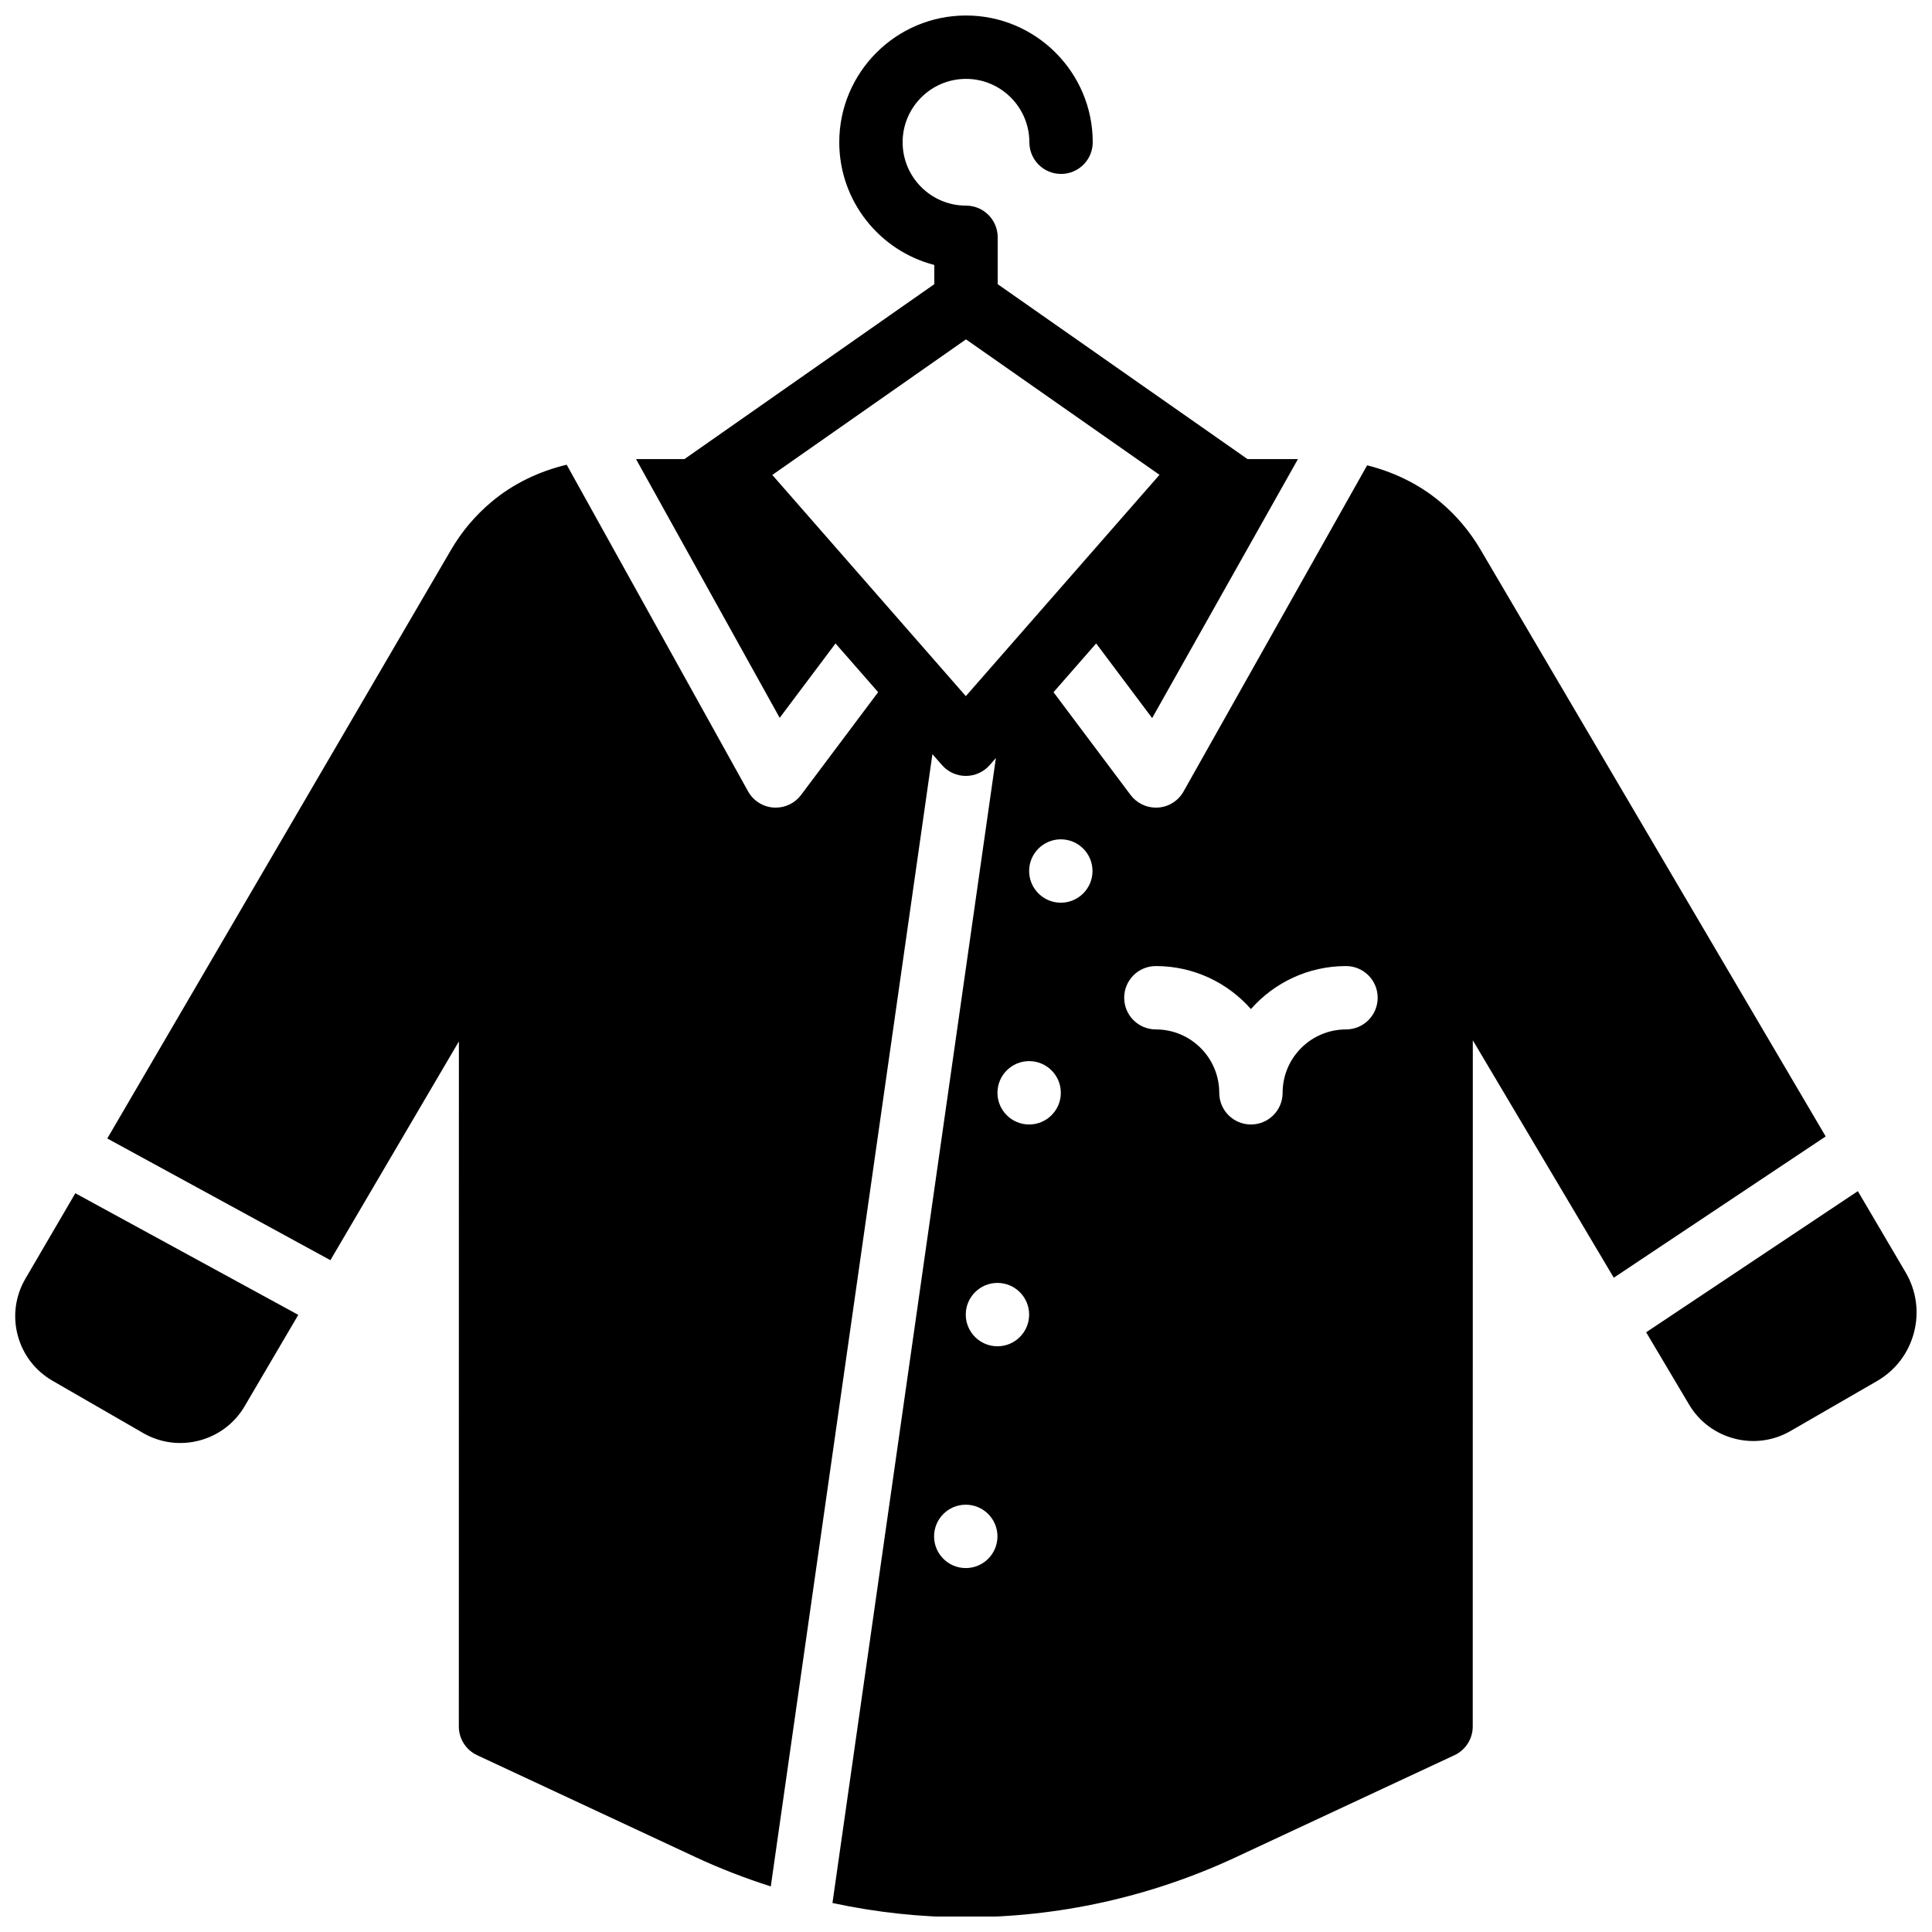 <?xml version="1.0" encoding="UTF-8"?>
<!-- Uploaded to: SVG Repo, www.svgrepo.com, Generator: SVG Repo Mixer Tools -->
<svg width="800px" height="800px" version="1.1" viewBox="144 144 512 512" xmlns="http://www.w3.org/2000/svg">
 <defs>
  <clipPath id="c">
   <path d="m148.09 460h75.906v67h-75.906z"/>
  </clipPath>
  <clipPath id="b">
   <path d="m580 459h71.902v67h-71.902z"/>
  </clipPath>
  <clipPath id="a">
   <path d="m172 148.09h456v503.81h-456z"/>
  </clipPath>
 </defs>
 <g>
  <g clip-path="url(#c)">
   <path d="m150.72 482.89c-2.656 4.562-3.375 9.887-2.023 14.98 1.352 5.106 4.617 9.371 9.191 12.027l24.074 13.887c9.348 5.398 21.387 2.207 26.848-7.086l14.238-24.242-59.086-32.234z" fill-rule="evenodd"/>
  </g>
  <g clip-path="url(#b)">
   <path d="m649.01 481.19-12.66-21.52-56.102 37.398 11.395 19.188c5.469 9.227 17.5 12.375 26.797 7.012l22.965-13.262c4.887-2.812 8.363-7.363 9.805-12.82 1.445-5.449 0.656-11.133-2.199-15.996" fill-rule="evenodd"/>
  </g>
  <g clip-path="url(#a)">
   <path d="m500.7 416.81c-9.262 0-16.793 7.531-16.793 16.793 0 4.644-3.754 8.398-8.398 8.398-4.641 0-8.395-3.754-8.395-8.398 0-9.262-7.531-16.793-16.793-16.793-4.644 0-8.398-3.754-8.398-8.395 0-4.644 3.754-8.398 8.398-8.398 10.016 0 19.035 4.41 25.188 11.395 6.156-6.984 15.176-11.395 25.191-11.395 4.644 0 8.398 3.754 8.398 8.398 0 4.641-3.754 8.395-8.398 8.395zm-75.57-33.586c-4.637 0-8.398-3.762-8.398-8.398 0-4.633 3.762-8.395 8.398-8.395 4.633 0 8.395 3.762 8.395 8.395 0 4.637-3.762 8.398-8.395 8.398zm-8.398 58.777c-4.633 0-8.395-3.762-8.395-8.398 0-4.633 3.762-8.395 8.395-8.395 4.637 0 8.398 3.762 8.398 8.395 0 4.637-3.762 8.398-8.398 8.398zm-8.395 58.777c-4.637 0-8.398-3.762-8.398-8.398 0-4.633 3.762-8.395 8.398-8.395 4.633 0 8.395 3.762 8.395 8.395 0 4.637-3.762 8.398-8.395 8.398zm-8.398 58.777c-4.637 0-8.398-3.762-8.398-8.395 0-4.637 3.762-8.398 8.398-8.398 4.637 0 8.398 3.762 8.398 8.398 0 4.633-3.762 8.395-8.398 8.395zm0.059-325.62 51.281 35.898-51.324 58.652-51.285-58.621zm136.36 55.73c-2.82-4.812-6.406-9.066-10.656-12.629-5.648-4.754-12.324-7.941-19.395-9.723l-48.652 86.438c-1.387 2.477-3.938 4.078-6.766 4.266-0.18 0.008-0.371 0.016-0.547 0.016-2.637 0-5.121-1.234-6.719-3.352l-20.43-27.238 11.305-12.922 14.836 19.781 38.633-68.633h-13.352l-66.215-46.359v-12.422c0-4.641-3.754-8.395-8.398-8.395-9.262 0-16.793-7.531-16.793-16.793s7.531-16.793 16.793-16.793c9.254 0 16.793 7.531 16.793 16.793 0 4.641 3.754 8.395 8.398 8.395 4.644 0 8.395-3.754 8.395-8.395 0-18.523-15.062-33.59-33.586-33.59s-33.586 15.066-33.586 33.59c0 15.617 10.715 28.793 25.188 32.52v5.09l-66.223 46.359h-12.824l38.07 68.566 14.797-19.715 11.293 12.914-20.422 27.238c-1.594 2.125-4.086 3.359-6.715 3.359-0.195 0-0.379-0.008-0.57-0.016-2.84-0.195-5.391-1.816-6.769-4.309l-48.062-86.547c-7.281 1.738-14.168 4.996-19.961 9.875-4.258 3.57-7.852 7.828-10.672 12.656l-91.113 156.02 59.129 32.254 34.051-57.98-0.016 181.55c0 3.266 1.887 6.231 4.844 7.609l57.879 27.012c6.523 3.039 13.191 5.602 19.949 7.766l42.832-300.06 2.539 2.894c1.594 1.832 3.902 2.871 6.32 2.871s4.719-1.039 6.324-2.871l1.637-1.871-43.309 303.43c11.652 2.504 23.492 3.781 35.332 3.781 24.434 0 48.871-5.316 71.625-15.938l57.879-27.012c2.957-1.379 4.844-4.344 4.844-7.609l0.02-181.85 37.355 62.918 56.16-37.441z" fill-rule="evenodd"/>
  </g>
 </g>
</svg>